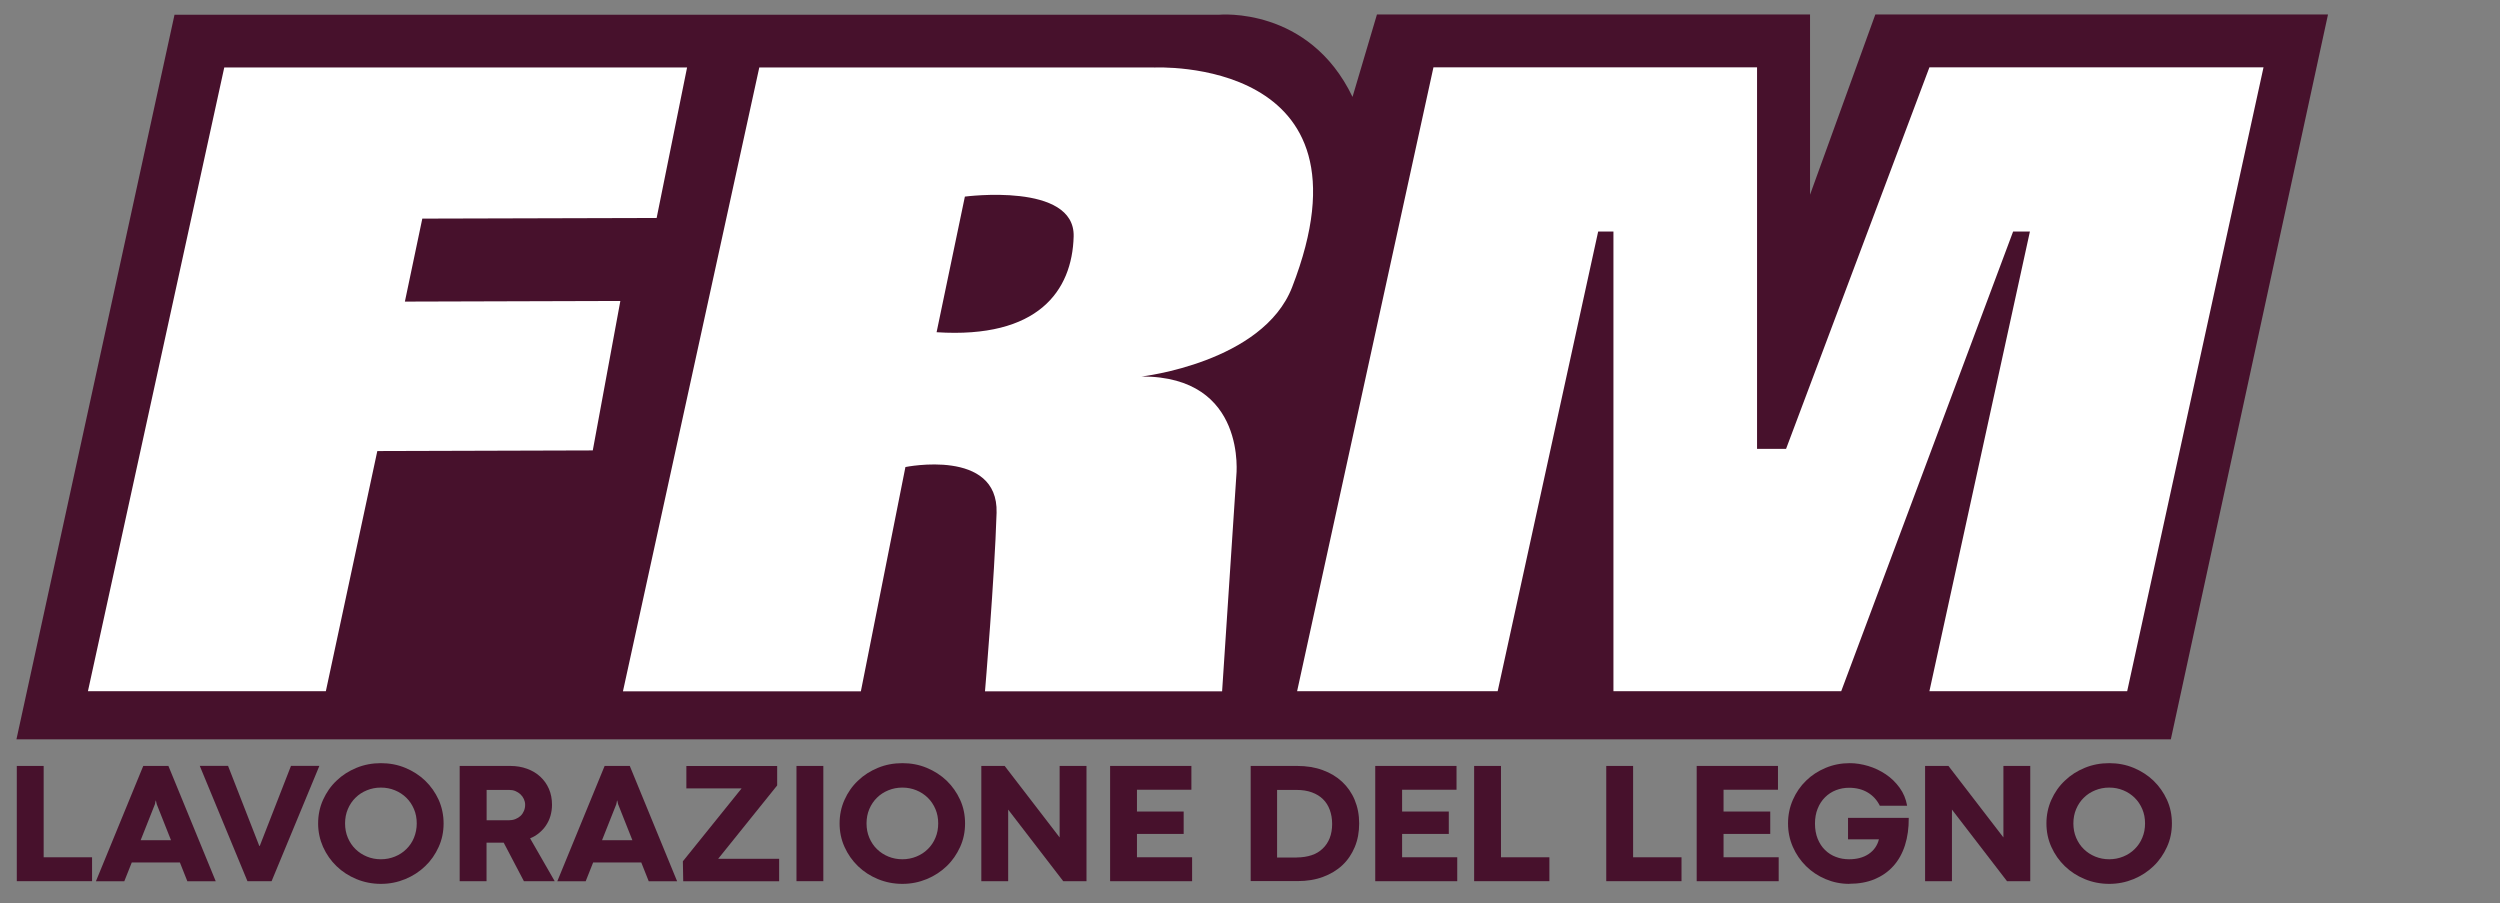 <?xml version="1.0" encoding="UTF-8"?>
<svg id="Livello_2" data-name="Livello 2" xmlns="http://www.w3.org/2000/svg" viewBox="0 0 278.35 100.57">
  <rect x="0" y="0" width="278.35" height="100.57" fill="#808080" stroke="none"/>
  <defs>
    <style>
      .cls-1 {
        fill: #47112c;
      }

      .cls-2 {
        fill: #fff;
      }
    </style>
  </defs>
  <g>
    <path class="cls-1" d="M19.43,1.64h116.3s10.01-.97,14.86,9.15l2.72-9.18h48.22v20.07l7.27-20.07h50.4l-17.5,80.71H1.83L19.43,1.64Z"/>
    <polygon class="cls-2" points="24.97 7.51 9.79 76.96 36.28 76.96 42.01 50.22 66 50.15 69.07 33.51 45.08 33.58 47.02 24.34 73.11 24.27 76.5 7.51 24.97 7.51"/>
    <path class="cls-2" d="M128.51,7.51h-43.97l-15.18,69.46h26.49l4.96-24.97s10.36-2.11,10.15,5.1c-.22,7.21-1.29,19.87-1.29,19.87h26.4l1.58-23.96s1.28-11.12-10.54-11.09c0,0,13.48-1.54,16.75-9.93,10.01-25.76-15.35-24.47-15.35-24.47ZM104.28,36.99l3.15-15.1s12.28-1.62,12.11,4.44c-.16,6.06-3.96,11.39-15.26,10.66Z"/>
    <path class="cls-2" d="M224.14,25.78l-19.14,51.18h-25.36V25.78h-1.7l-11.19,51.18h-22.33l15.18-69.46h36.03v42.48h3.23l15.96-42.48h37.2l-15.18,69.46h-22.02l11.19-51.18h-1.87Z"/>
  </g>
  <g>
    <path class="cls-1" d="M1.87,85.28h2.99v10.17h5.39v2.66H1.87v-12.83Z"/>
    <path class="cls-1" d="M20.02,96.03h-5.35l-.83,2.09h-3.16l5.27-12.84h2.8l5.27,12.84h-3.16l-.83-2.09ZM19.04,93.55l-1.59-4.01-.09-.4h-.03l-.08.4-1.59,4.01h3.39Z"/>
    <path class="cls-1" d="M22.24,85.27h3.15l3.48,8.92h.05s3.48-8.92,3.48-8.92h3.16l-5.32,12.84h-2.69l-5.31-12.84Z"/>
    <path class="cls-1" d="M42.41,98.41c-.96,0-1.87-.18-2.72-.53-.85-.35-1.59-.83-2.22-1.44s-1.13-1.32-1.5-2.14c-.36-.82-.55-1.69-.55-2.62s.18-1.81.55-2.63c.37-.81.86-1.53,1.5-2.13.63-.61,1.37-1.08,2.22-1.43.85-.35,1.76-.52,2.72-.52s1.87.17,2.71.52c.85.35,1.59.83,2.22,1.43.63.61,1.13,1.32,1.5,2.13.36.81.55,1.69.55,2.63s-.18,1.81-.55,2.62c-.37.82-.86,1.53-1.5,2.14s-1.37,1.09-2.22,1.44-1.75.53-2.71.53ZM42.41,95.67c.55,0,1.07-.1,1.56-.3s.91-.47,1.27-.83c.36-.35.65-.77.85-1.26s.31-1.02.31-1.6-.1-1.11-.31-1.6c-.21-.49-.49-.91-.85-1.26-.36-.35-.78-.63-1.27-.83s-1-.3-1.56-.3-1.07.1-1.56.3-.91.47-1.27.83c-.36.35-.64.77-.85,1.26-.21.49-.31,1.03-.31,1.6s.1,1.11.31,1.6c.21.49.49.91.85,1.26.36.35.78.63,1.27.83.48.2,1,.3,1.56.3Z"/>
    <path class="cls-1" d="M51.2,85.28h5.63c.68,0,1.3.11,1.87.32.57.21,1.05.5,1.46.88.41.38.73.83.96,1.36.23.53.34,1.12.34,1.76,0,.43-.06.84-.17,1.23-.11.39-.28.74-.49,1.06-.21.32-.47.6-.77.85-.3.25-.63.45-1.01.6l2.74,4.77h-3.43l-2.25-4.29h-1.91v4.29h-2.99v-12.83ZM56.71,91.32c.25,0,.48-.04.69-.13.22-.09.4-.2.56-.35.16-.15.28-.33.37-.54.09-.21.14-.44.14-.69,0-.23-.05-.44-.14-.64-.09-.2-.22-.38-.38-.53-.16-.15-.35-.27-.56-.36s-.44-.13-.69-.13h-2.52v3.38h2.52Z"/>
    <path class="cls-1" d="M71.39,96.03h-5.35l-.83,2.09h-3.16l5.27-12.84h2.8l5.27,12.84h-3.16l-.83-2.09ZM70.41,93.55l-1.59-4.01-.09-.4h-.03l-.08.4-1.59,4.01h3.39Z"/>
    <path class="cls-1" d="M76.02,95.91l6.55-8.13h-6.15v-2.49h10.11v2.16s-6.57,8.17-6.57,8.17h6.79v2.5h-10.68l-.04-2.21Z"/>
    <path class="cls-1" d="M88.68,85.28h2.99v12.83h-2.99v-12.83Z"/>
    <path class="cls-1" d="M100.47,98.41c-.96,0-1.87-.18-2.72-.53s-1.59-.83-2.22-1.44-1.13-1.32-1.5-2.14c-.37-.82-.55-1.69-.55-2.62s.18-1.81.55-2.63c.36-.81.86-1.53,1.5-2.13.63-.61,1.37-1.08,2.22-1.43.85-.35,1.75-.52,2.72-.52s1.87.17,2.71.52c.85.35,1.59.83,2.22,1.43.63.61,1.13,1.32,1.5,2.13s.55,1.69.55,2.63-.18,1.81-.55,2.62-.86,1.53-1.5,2.14-1.37,1.09-2.22,1.44-1.75.53-2.71.53ZM100.47,95.67c.55,0,1.07-.1,1.56-.3s.91-.47,1.27-.83c.36-.35.65-.77.85-1.26.21-.49.31-1.02.31-1.6s-.1-1.11-.31-1.6c-.21-.49-.49-.91-.85-1.26-.36-.35-.78-.63-1.27-.83s-1-.3-1.56-.3-1.07.1-1.56.3-.91.47-1.27.83c-.36.35-.64.77-.85,1.26-.21.49-.31,1.03-.31,1.6s.1,1.11.31,1.6.49.91.85,1.26c.36.35.78.63,1.27.83s1,.3,1.56.3Z"/>
    <path class="cls-1" d="M109.25,85.28h2.61l6.12,7.96v-7.96h2.99v12.83h-2.59l-6.13-7.97h0v7.97h-2.99v-12.83Z"/>
    <path class="cls-1" d="M123.6,85.28h9.05v2.65h-6.06v2.43h5.2v2.49h-5.2v2.6h6.14v2.66h-9.13v-12.83Z"/>
    <path class="cls-1" d="M139.24,85.28h5.2c1.03,0,1.97.15,2.82.46.85.31,1.57.74,2.17,1.3s1.07,1.23,1.4,2.02c.33.79.5,1.66.5,2.62s-.16,1.84-.49,2.63c-.33.79-.79,1.47-1.39,2.03s-1.32.99-2.16,1.3-1.78.46-2.81.46h-5.23v-12.83ZM144.36,95.47c.62,0,1.18-.09,1.67-.25s.9-.41,1.24-.74c.34-.32.6-.71.78-1.17s.27-.99.27-1.57-.09-1.09-.26-1.56c-.17-.47-.42-.87-.76-1.2-.33-.33-.75-.58-1.24-.76-.49-.18-1.06-.27-1.71-.27h-2.16v7.53h2.17Z"/>
    <path class="cls-1" d="M153.12,85.28h9.05v2.65h-6.06v2.43h5.2v2.49h-5.2v2.6h6.14v2.66h-9.13v-12.83Z"/>
    <path class="cls-1" d="M164.13,85.28h2.99v10.17h5.39v2.66h-8.38v-12.83Z"/>
    <path class="cls-1" d="M178.84,85.28h2.99v10.17h5.39v2.66h-8.38v-12.83Z"/>
    <path class="cls-1" d="M188.91,85.28h9.05v2.65h-6.06v2.43h5.2v2.49h-5.2v2.6h6.14v2.66h-9.13v-12.83Z"/>
    <path class="cls-1" d="M205.9,98.41c-.93,0-1.81-.18-2.64-.53s-1.55-.83-2.17-1.44c-.62-.61-1.11-1.32-1.47-2.14s-.54-1.69-.54-2.62.18-1.81.54-2.63.85-1.53,1.47-2.13c.62-.61,1.35-1.08,2.19-1.43.84-.35,1.73-.52,2.68-.52.67,0,1.36.11,2.06.32.7.21,1.34.52,1.94.92.6.4,1.11.9,1.54,1.49s.71,1.26.84,2.01h-3.04c-.31-.63-.76-1.12-1.34-1.47-.58-.35-1.28-.53-2.08-.53-.52,0-1.01.09-1.47.27-.46.18-.87.45-1.21.79-.35.35-.62.76-.82,1.26-.2.49-.3,1.05-.3,1.67s.1,1.2.3,1.69c.2.49.47.91.82,1.25.35.34.75.6,1.21.77.46.18.95.26,1.47.26.86,0,1.59-.19,2.17-.58s.97-.93,1.15-1.64h-3.44v-2.39h6.76c.01,1.13-.13,2.14-.42,3.05-.29.91-.72,1.68-1.29,2.31-.57.64-1.27,1.12-2.09,1.47-.82.34-1.76.51-2.82.51Z"/>
    <path class="cls-1" d="M214.33,85.28h2.61l6.12,7.96v-7.96h2.99v12.83h-2.59l-6.13-7.97h0v7.97h-2.99v-12.83Z"/>
    <path class="cls-1" d="M234.84,98.41c-.96,0-1.87-.18-2.72-.53s-1.59-.83-2.22-1.44-1.13-1.32-1.5-2.14c-.37-.82-.55-1.69-.55-2.62s.18-1.81.55-2.63c.36-.81.86-1.53,1.5-2.13.63-.61,1.37-1.08,2.22-1.43.85-.35,1.75-.52,2.72-.52s1.87.17,2.71.52c.85.35,1.59.83,2.22,1.43.63.61,1.13,1.32,1.5,2.13s.55,1.69.55,2.63-.18,1.81-.55,2.62-.86,1.53-1.5,2.14-1.37,1.09-2.22,1.44-1.75.53-2.71.53ZM234.84,95.67c.55,0,1.07-.1,1.56-.3s.91-.47,1.27-.83c.36-.35.65-.77.85-1.26.21-.49.31-1.02.31-1.6s-.1-1.11-.31-1.6c-.21-.49-.49-.91-.85-1.26-.36-.35-.78-.63-1.27-.83s-1-.3-1.56-.3-1.07.1-1.56.3-.91.47-1.27.83c-.36.35-.64.77-.85,1.26-.21.49-.31,1.03-.31,1.6s.1,1.11.31,1.6.49.91.85,1.26c.36.35.78.63,1.27.83s1,.3,1.56.3Z"/>
  </g>
</svg>